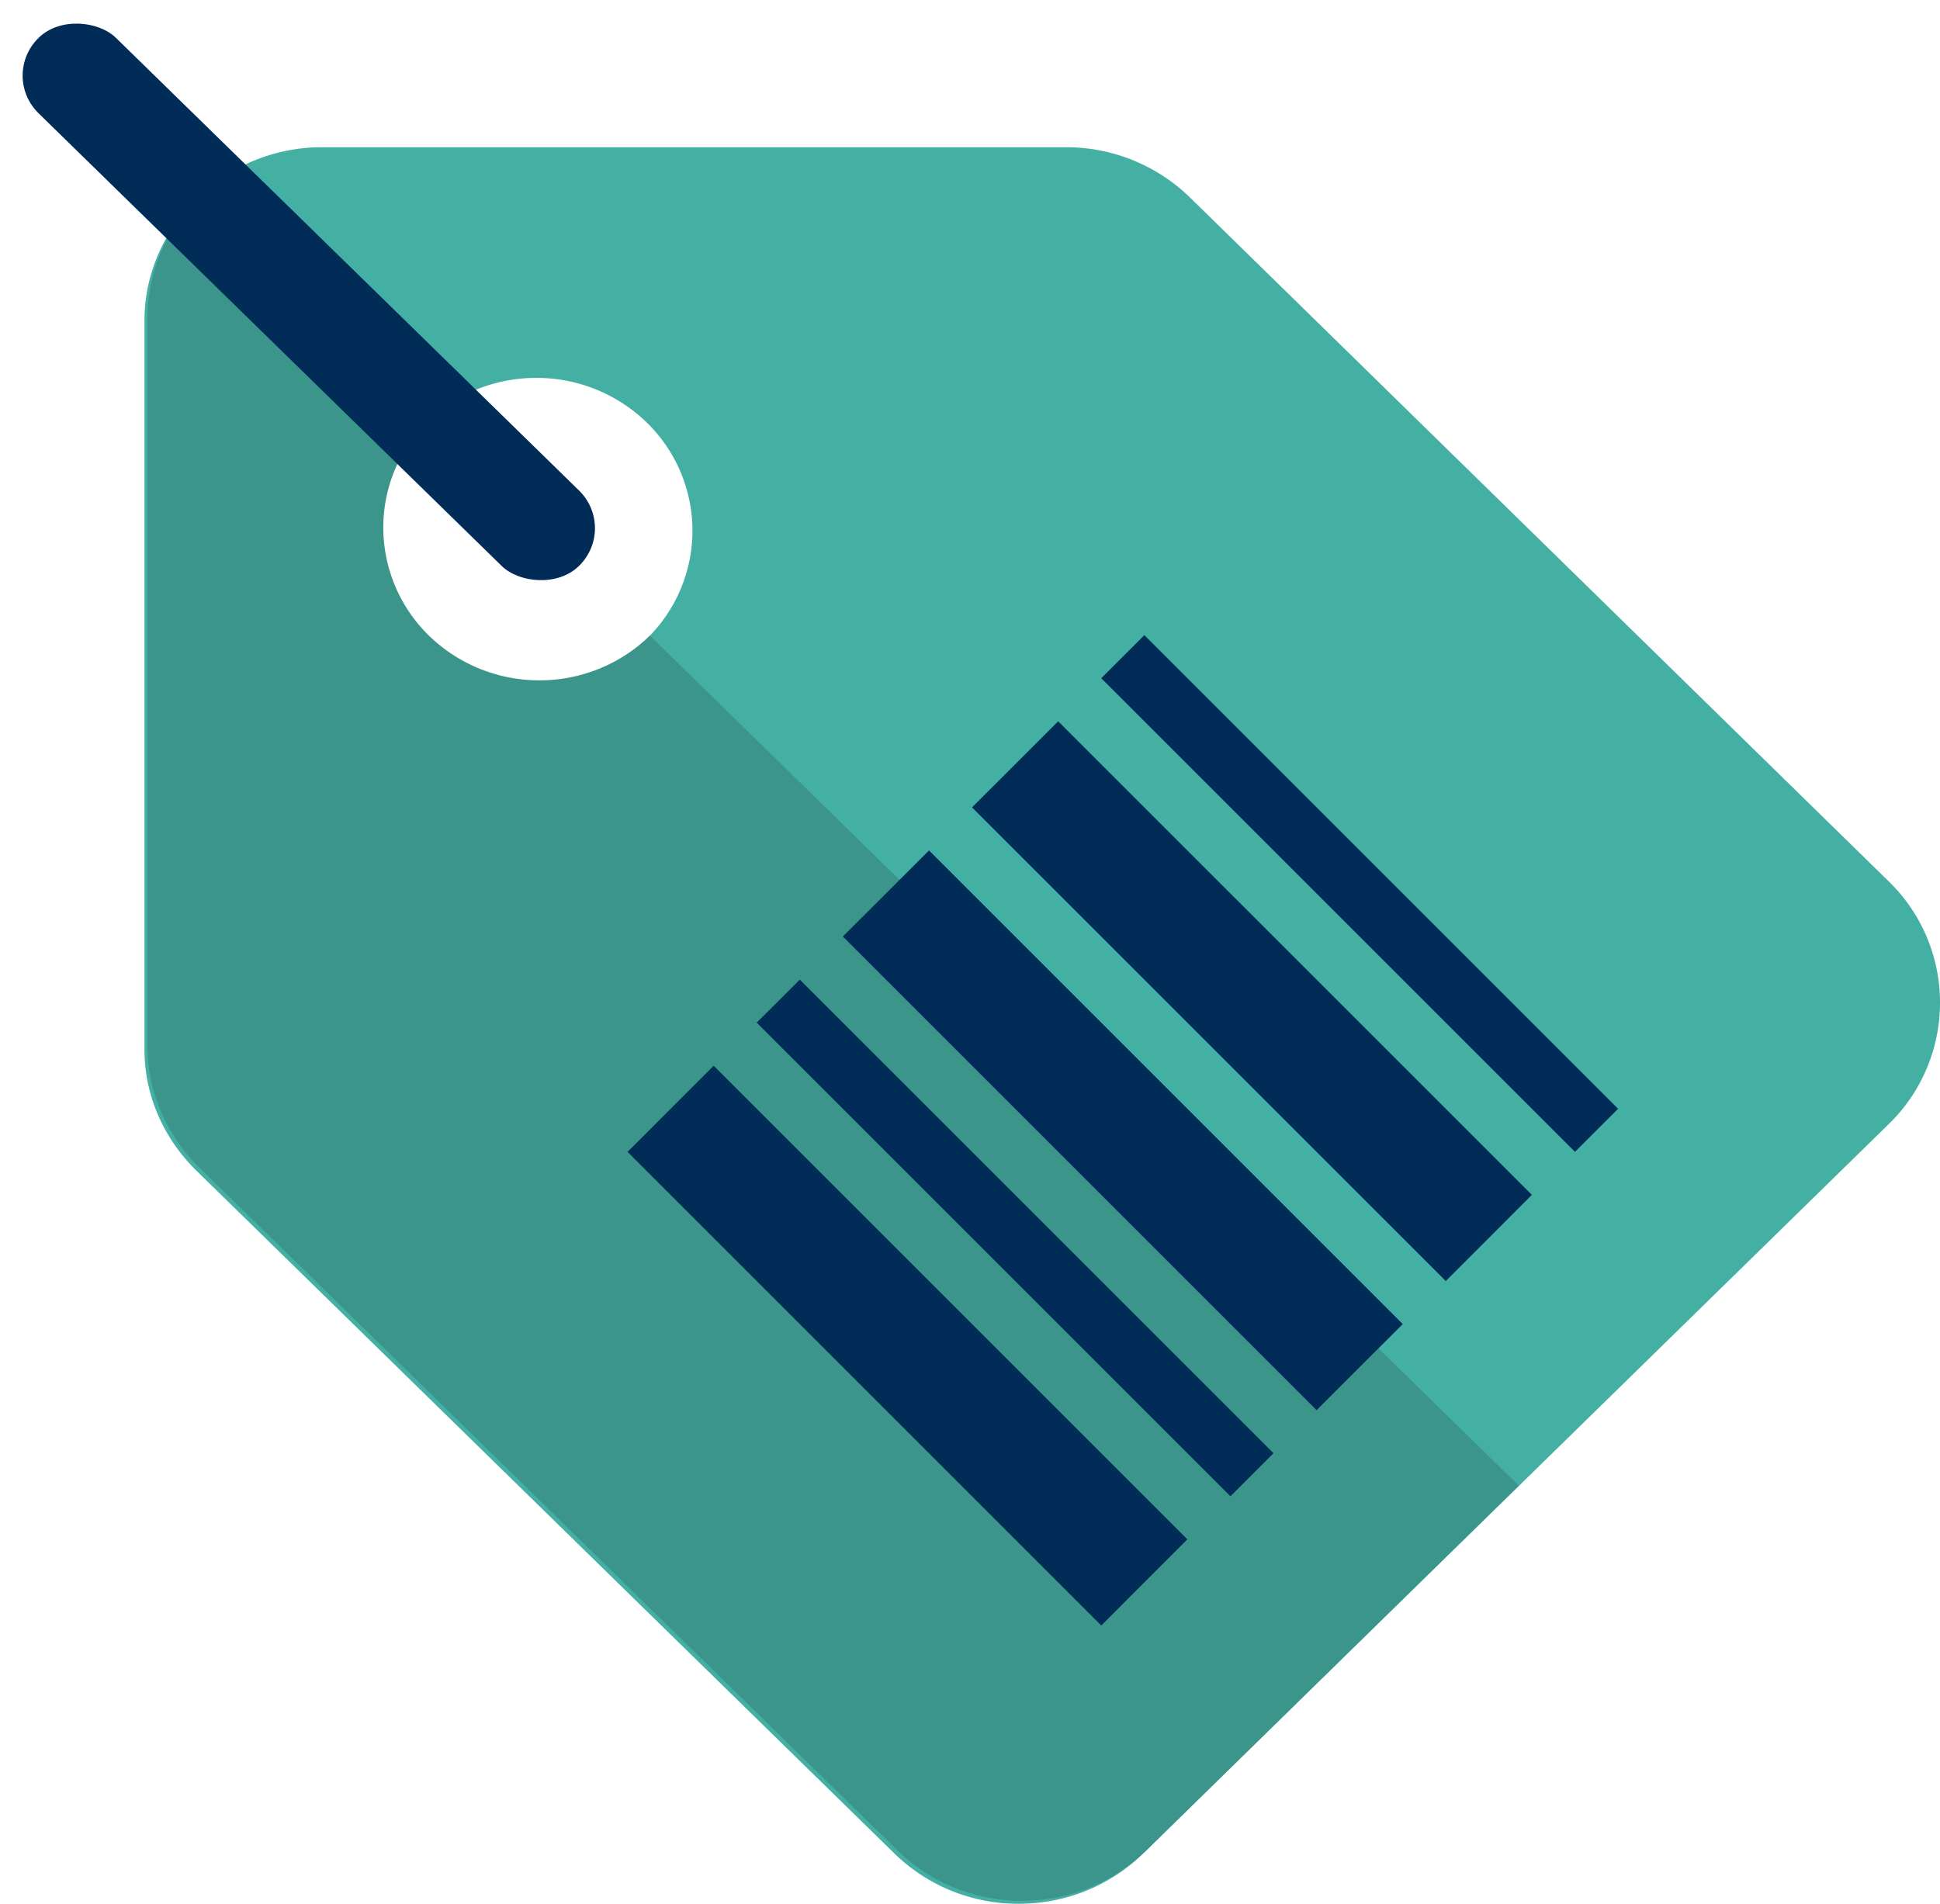 <svg width="54" height="53" fill="none" xmlns="http://www.w3.org/2000/svg"><defs><clipPath id="a"><path fill="#fff" transform="translate(4.021 4.1)" d="M0 0h49.979v48.901H0z"/></clipPath></defs><g clip-path="url(#a)"><path d="M52.566 24.531L33.15 5.524a4.933 4.933 0 0 0-3.455-1.425H8.954a4.966 4.966 0 0 0-3.477 1.425c-.891.872-1.456 2.083-1.456 3.402v20.293c0 1.276.532 2.477 1.456 3.381l19.416 18.997A4.925 4.925 0 0 0 28.353 53c1.315 0 2.545-.5 3.469-1.403l20.742-20.294A4.709 4.709 0 0 0 54 27.912a4.7 4.7 0 0 0-1.433-3.38zm-37.637-5.506a4.4 4.4 0 0 1-3.074-1.244 4.21 4.21 0 0 1-1.271-3.009c0-1.137.456-2.2 1.27-3.008a4.4 4.4 0 0 1 3.076-1.244 4.4 4.4 0 0 1 3.074 1.244 4.21 4.21 0 0 1 1.271 3.008 4.21 4.21 0 0 1-1.27 3.009 4.4 4.4 0 0 1-3.075 1.244z" fill="#44AFA3"/><path d="M28.444 52.915a4.92 4.92 0 0 0 3.466-1.403L42.275 41.36 18.09 17.696a4.4 4.4 0 0 1-3.075 1.244 4.4 4.4 0 0 1-3.075-1.244 4.21 4.21 0 0 1-1.271-3.008c0-1.138.456-2.2 1.271-3.009L5.562 5.46a4.707 4.707 0 0 0-1.456 3.38v20.294c0 1.276.533 2.477 1.456 3.381l19.416 18.997a4.938 4.938 0 0 0 3.466 1.403z" fill="#3B958B"/><path d="M17.468 32.067l2.397-2.398 13.186 13.186-2.397 2.398-13.186-13.186zm5.993-5.995l2.398-2.397 13.186 13.187-2.398 2.397L23.46 26.072zm3.595-3.595l2.398-2.397L42.64 33.265l-2.397 2.398-13.187-13.186zm3.598-3.597l1.199-1.198 13.186 13.186-1.2 1.199-13.185-13.186zm-9.591 9.59l1.199-1.198 13.186 13.185-1.198 1.199L21.063 28.47z" fill="#012C57"/></g><rect width="3.008" height="21.035" rx="1.504" transform="matrix(.715 -.699 .715 .699 0 2.104)" fill="#012C57"/></svg>